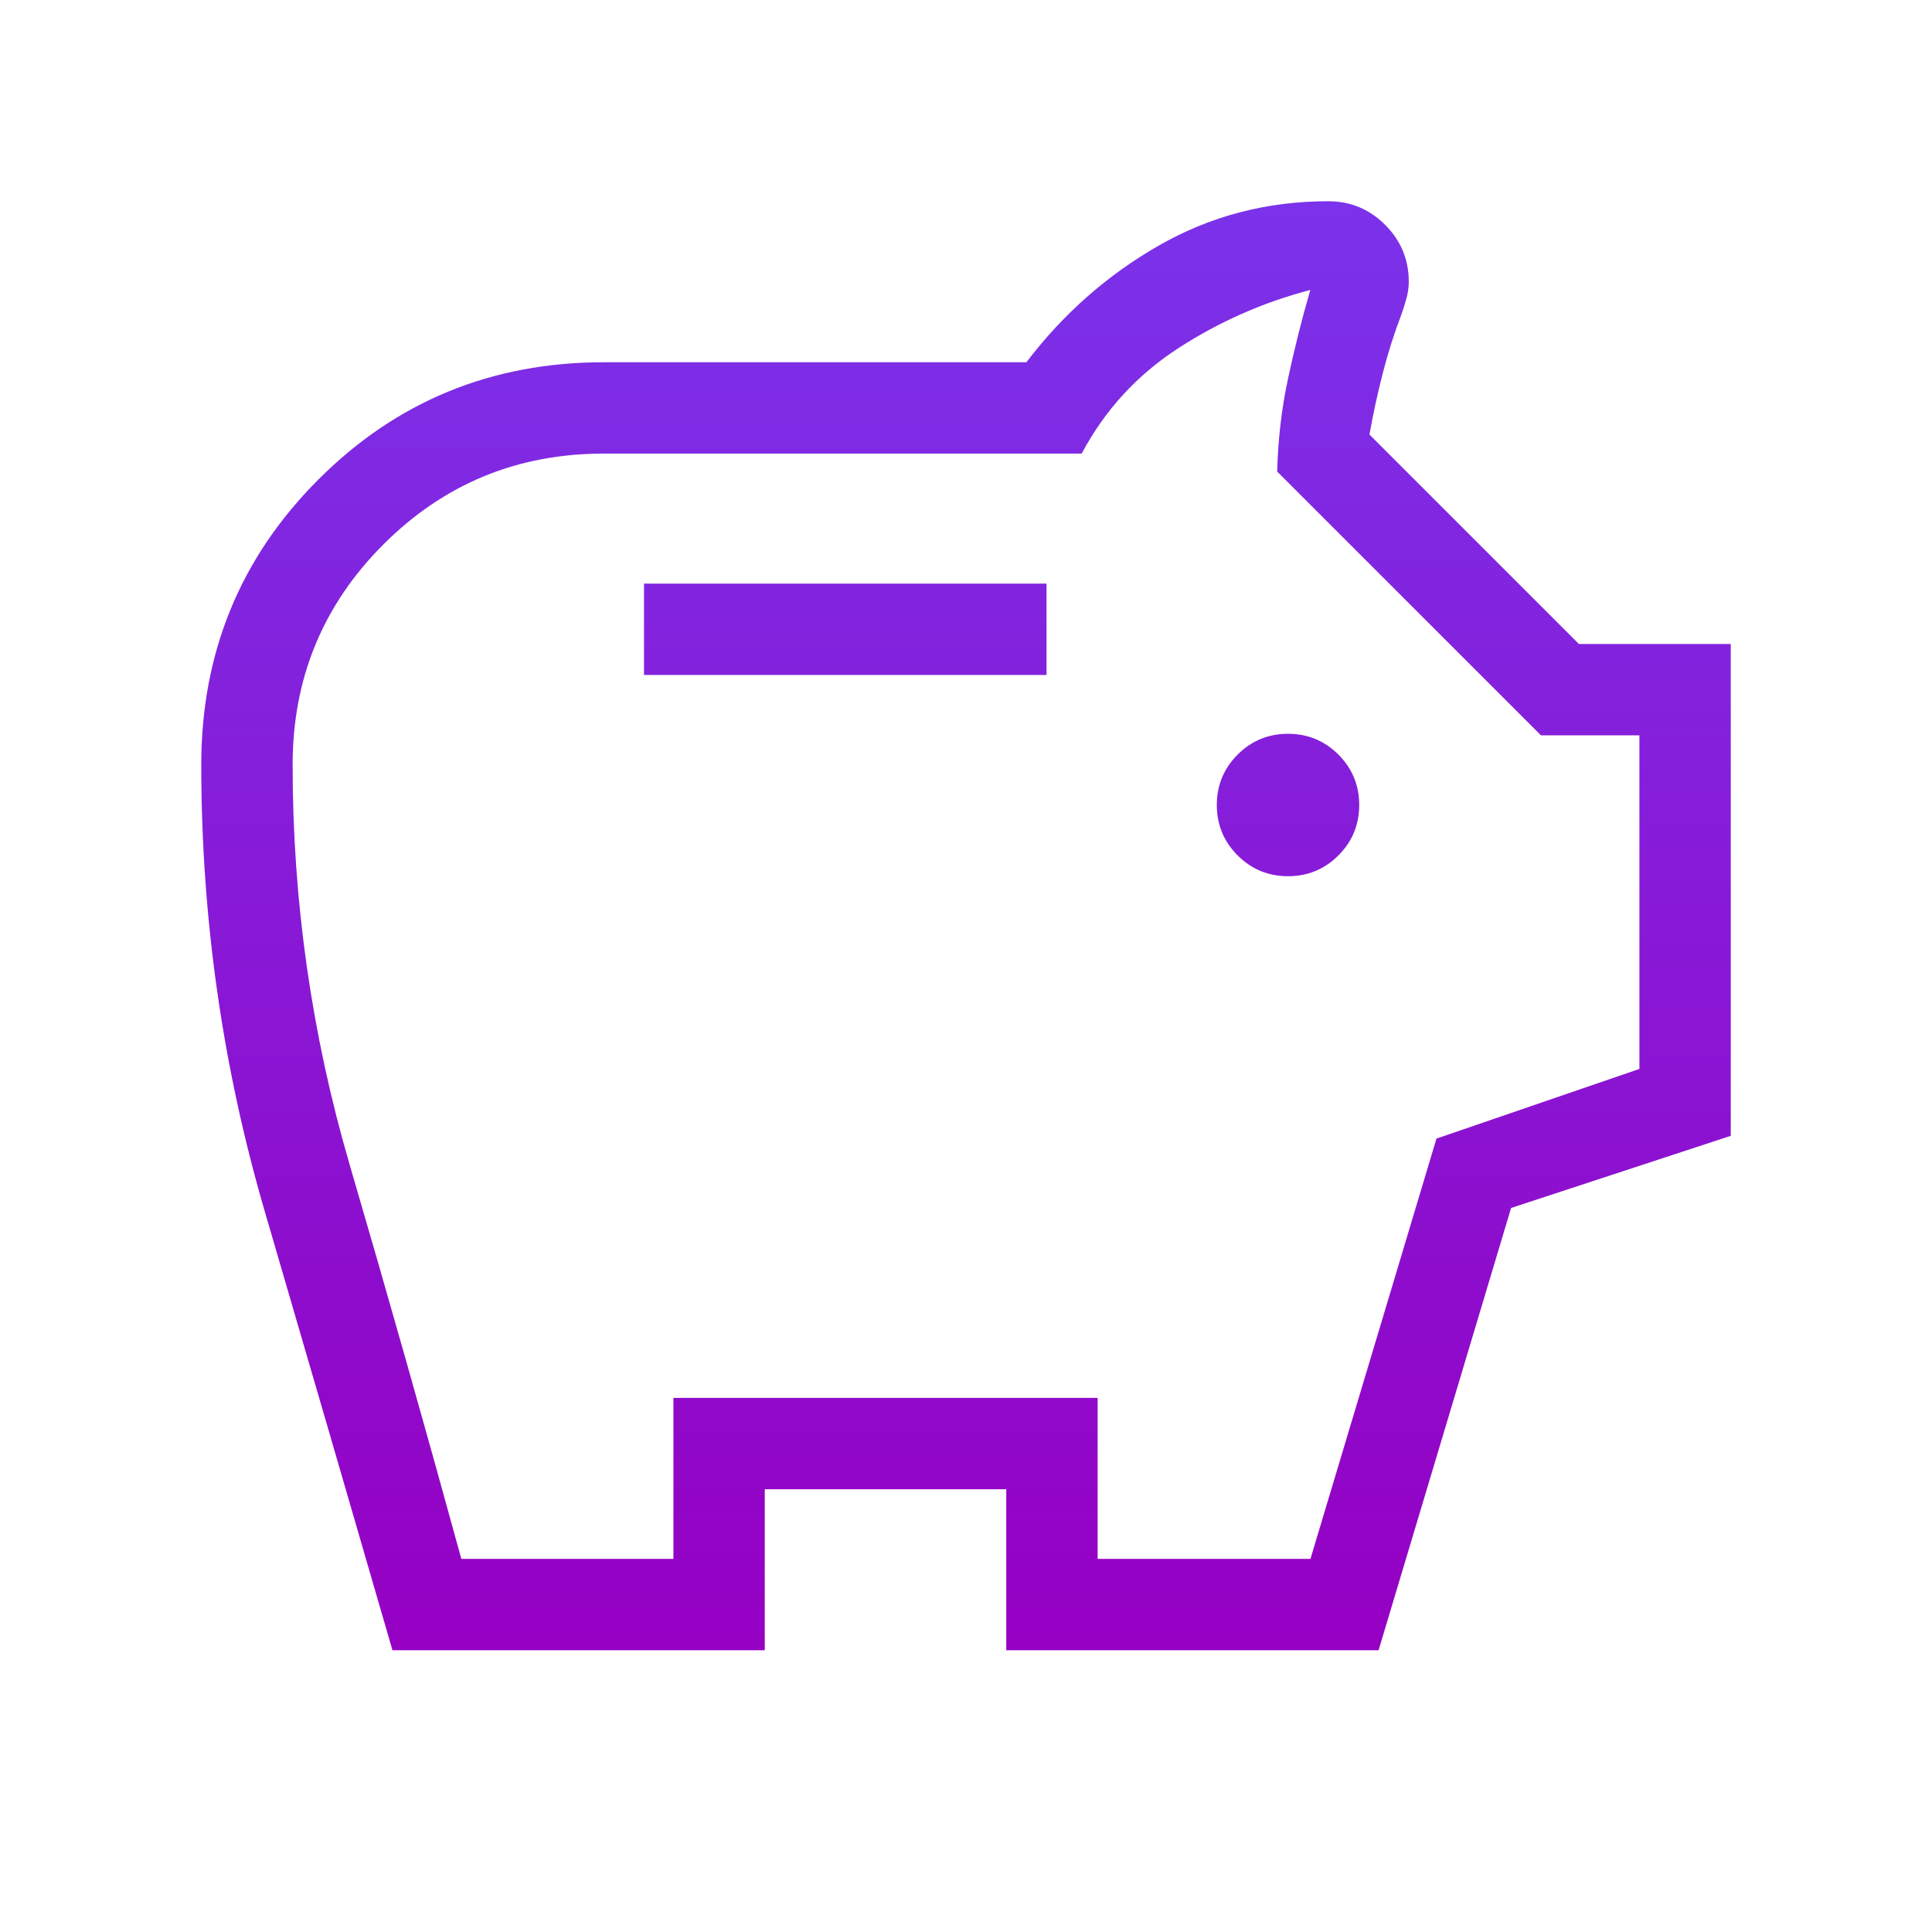 <?xml version="1.0" encoding="UTF-8"?> <svg xmlns="http://www.w3.org/2000/svg" width="80" height="80" viewBox="0 0 80 80" fill="none"><g id="savings"><mask id="mask0_4317_6309" style="mask-type:alpha" maskUnits="userSpaceOnUse" x="0" y="0" width="80" height="80"><rect id="Bounding box" width="80" height="80" fill="#D9D9D9"></rect></mask><g mask="url(#mask0_4317_6309)"><path id="savings_2" d="M53.334 36.282C54.15 36.282 54.846 35.994 55.421 35.42C55.995 34.845 56.282 34.149 56.282 33.333C56.282 32.517 55.995 31.822 55.421 31.247C54.846 30.672 54.15 30.385 53.334 30.385C52.518 30.385 51.822 30.672 51.247 31.247C50.673 31.822 50.386 32.517 50.386 33.333C50.386 34.149 50.673 34.845 51.247 35.42C51.822 35.994 52.518 36.282 53.334 36.282ZM26.667 27.948H43.334V24.167H26.667V27.948ZM16.251 68.333C14.49 62.256 12.731 56.209 10.972 50.192C9.213 44.175 8.334 38 8.334 31.667C8.334 27.026 9.951 23.087 13.187 19.852C16.422 16.617 20.36 15 25.001 15H42.501C44.026 12.995 45.856 11.383 47.992 10.163C50.126 8.943 52.462 8.333 55.001 8.333C55.919 8.333 56.705 8.659 57.356 9.311C58.008 9.962 58.334 10.748 58.334 11.667C58.334 11.893 58.303 12.12 58.241 12.346C58.179 12.572 58.114 12.782 58.046 12.974C57.738 13.777 57.476 14.6 57.26 15.442C57.044 16.284 56.859 17.134 56.706 17.993L65.379 26.667H71.667V47.032L62.571 50.019L57.084 68.333H41.667V61.667H31.667V68.333H16.251ZM19.103 64.551H27.885V57.884H45.45V64.551H54.263L59.481 47.147L67.885 44.262V30.449H63.808L52.885 19.526C52.919 18.201 53.068 16.923 53.331 15.692C53.593 14.461 53.902 13.233 54.257 12.007C52.296 12.519 50.467 13.328 48.77 14.432C47.073 15.537 45.746 16.987 44.789 18.782H25.001C21.425 18.782 18.384 20.036 15.877 22.542C13.37 25.05 12.117 28.091 12.117 31.667C12.117 37.324 12.906 42.852 14.485 48.249C16.064 53.647 17.603 59.081 19.103 64.551Z" fill="url(#paint0_linear_4317_6309)"></path></g></g><defs><linearGradient id="paint0_linear_4317_6309" x1="40.001" y1="68.333" x2="40.001" y2="8.333" gradientUnits="userSpaceOnUse"><stop stop-color="#9500C3"></stop><stop offset="1" stop-color="#7B32EA"></stop></linearGradient></defs></svg> 